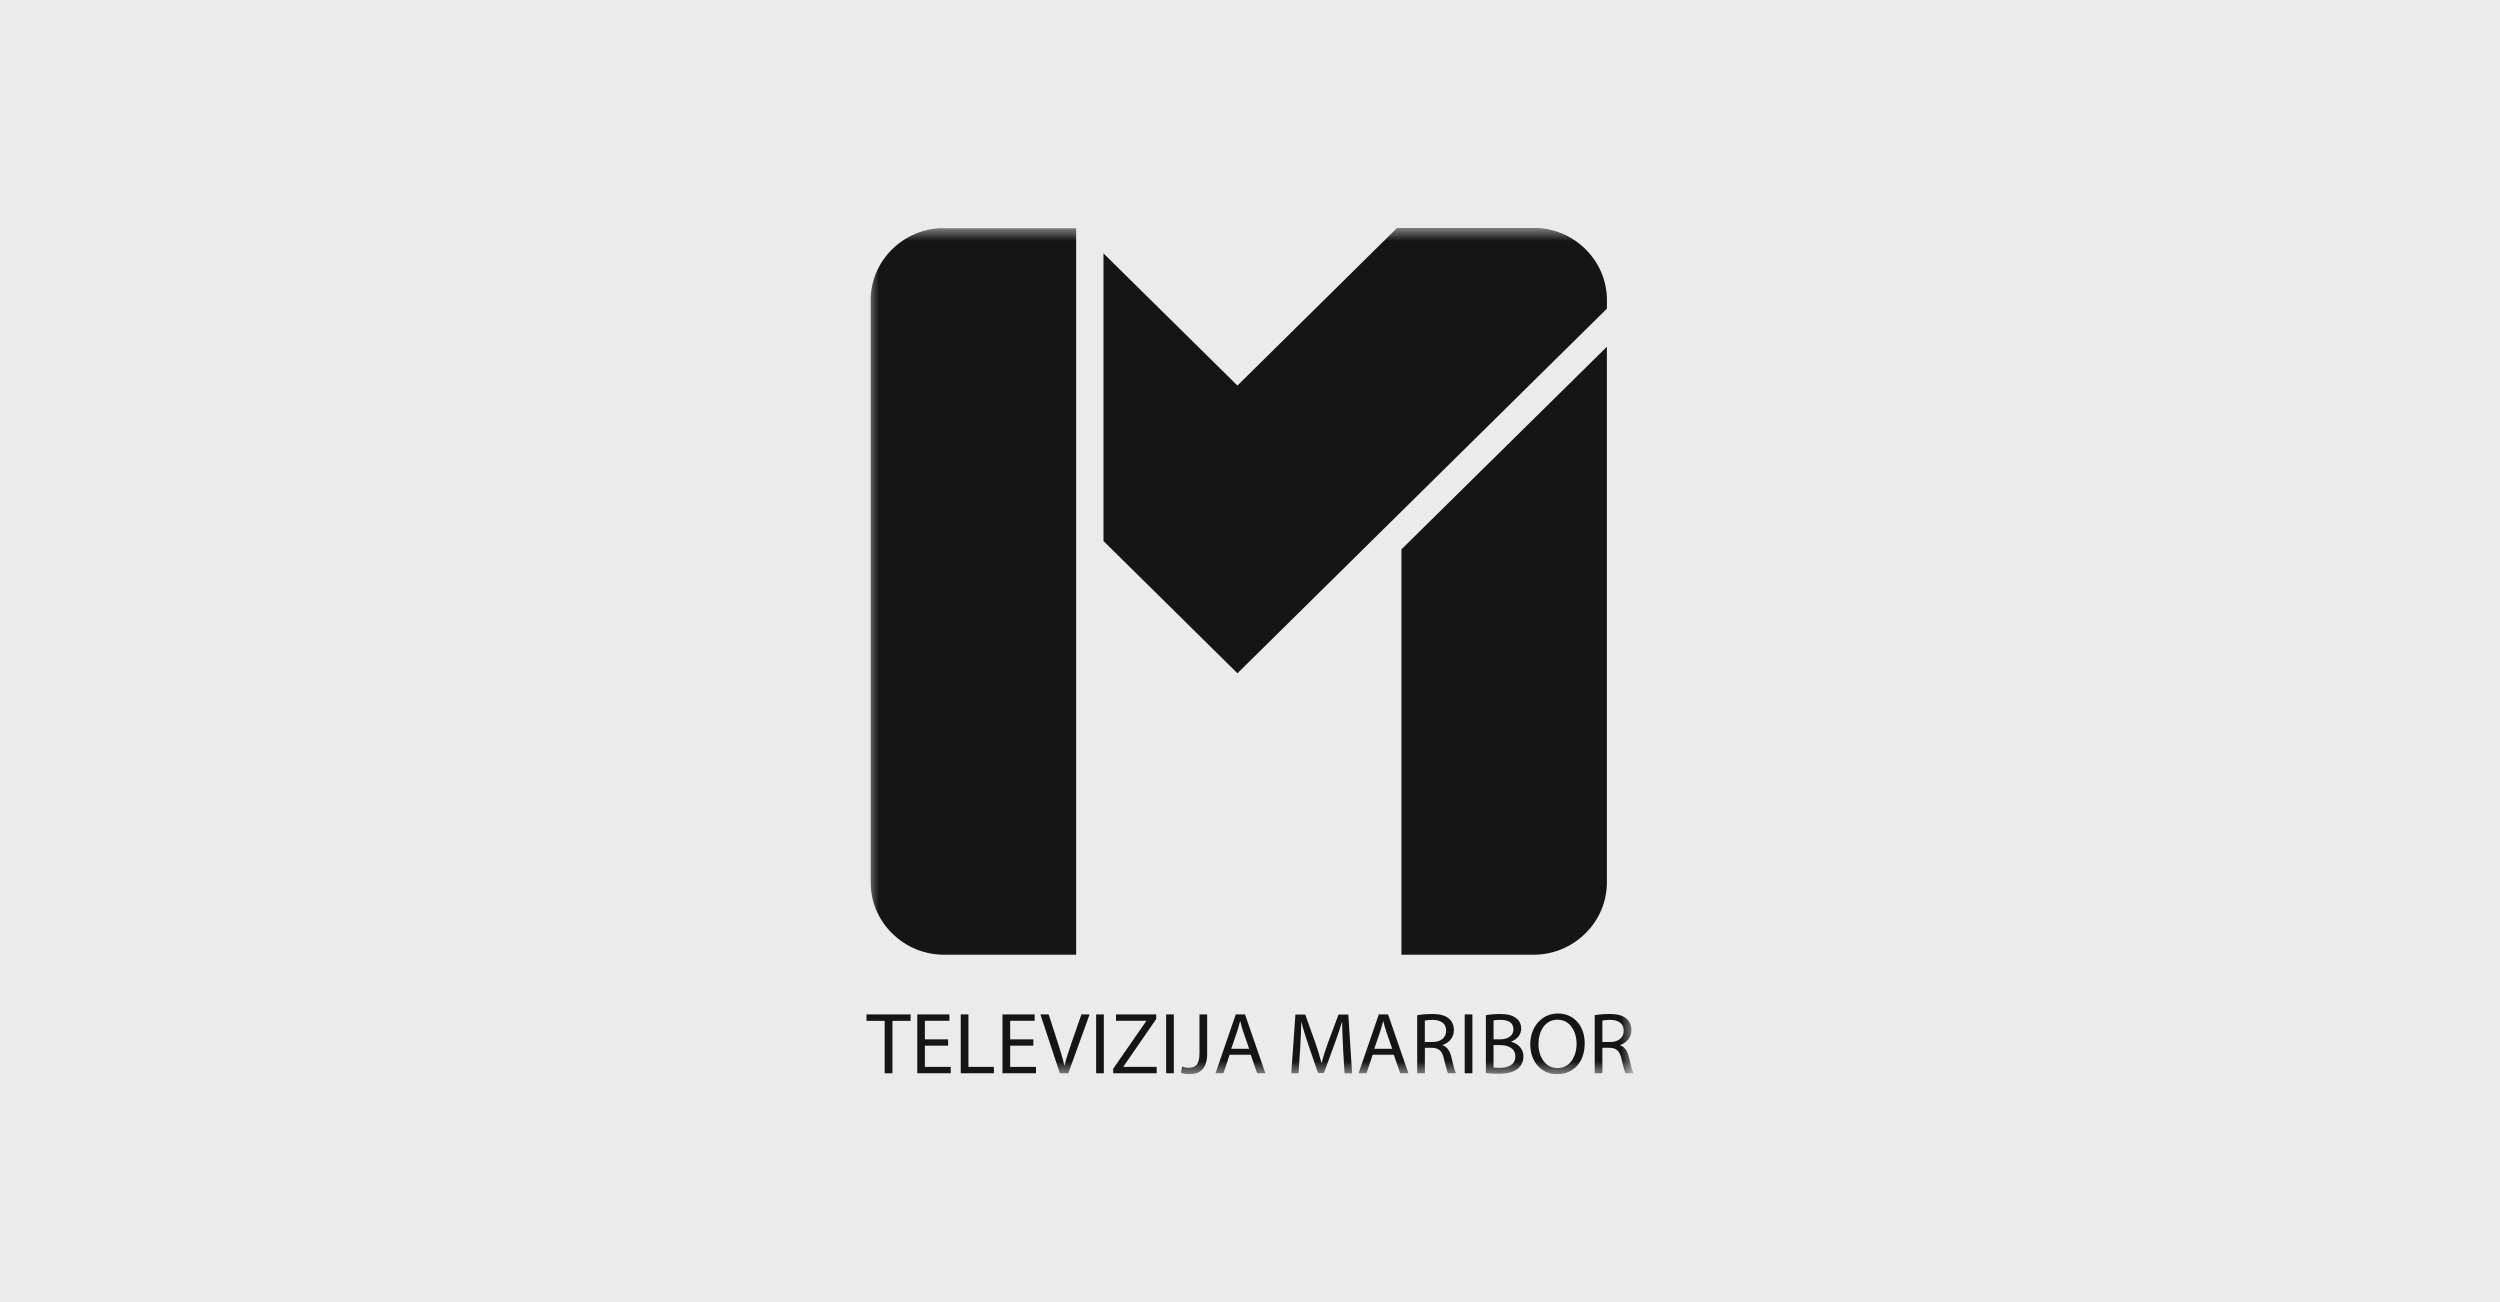 <?xml version="1.0" encoding="utf-8"?>
<svg xmlns="http://www.w3.org/2000/svg" width="192" height="100" viewBox="0 0 192 100" fill="none">
<rect width="192" height="100" fill="#ECEBEB"/>
<g clip-path="url(#clip0_1471_7145)">
<mask id="mask0_1471_7145" style="mask-type:luminance" maskUnits="userSpaceOnUse" x="66" y="17" width="60" height="66">
<path d="M125.453 17.5H66.547V82.498H125.453V17.5Z" fill="white"/>
</mask>
<g mask="url(#mask0_1471_7145)">
<path d="M84.748 41.552V19.459L95.034 29.611L107.3 17.5H117.783C119.28 17.5 120.694 18.079 121.757 19.13C122.826 20.184 123.412 21.576 123.412 23.054V23.703L95.036 51.708L84.75 41.552H84.748Z" fill="#151515"/>
<path d="M72.498 73.322C71.001 73.322 69.587 72.739 68.523 71.689C67.455 70.638 66.868 69.242 66.868 67.764V23.053C66.868 20.154 69.164 17.737 72.096 17.531H82.648V73.322H72.498ZM107.63 73.322V42.19L123.408 26.632V67.764C123.408 69.242 122.821 70.638 121.753 71.689C120.689 72.739 119.275 73.322 117.783 73.322H107.63Z" fill="#151515"/>
</g>
<path d="M66.547 77.906V78.404H67.941V82.426H68.539V78.404H69.935V77.906H66.547Z" fill="#151515"/>
<path d="M70.447 77.906V82.426H73.016V81.937H71.031V80.307H72.816V79.823H71.031V78.396H72.915V77.906H70.447Z" fill="#151515"/>
<path d="M73.784 77.906V82.426H76.333V81.937H74.375V77.906H73.784Z" fill="#151515"/>
<path d="M76.991 77.906V82.426H79.564V81.937H77.581V80.307H79.361V79.823H77.581V78.396H79.46V77.906H76.991Z" fill="#151515"/>
<mask id="mask1_1471_7145" style="mask-type:luminance" maskUnits="userSpaceOnUse" x="66" y="17" width="60" height="66">
<path d="M125.453 17.5H66.547V82.498H125.453V17.5Z" fill="white"/>
</mask>
<g mask="url(#mask1_1471_7145)">
<path d="M81.396 82.426L79.903 77.906H80.539L81.255 80.131C81.451 80.742 81.621 81.293 81.74 81.823H81.756C81.886 81.301 82.072 80.73 82.276 80.139L83.053 77.906H83.68L82.046 82.426H81.392H81.396Z" fill="#151515"/>
</g>
<path d="M84.774 77.906H84.184V82.426H84.774V77.906Z" fill="#151515"/>
<path d="M85.709 77.906V78.396H88.033V78.415L85.493 82.08V82.426H88.832V81.937H86.275V81.917L88.798 78.26V77.906H85.709Z" fill="#151515"/>
<path d="M90.151 77.906H89.56V82.426H90.151V77.906Z" fill="#151515"/>
<mask id="mask2_1471_7145" style="mask-type:luminance" maskUnits="userSpaceOnUse" x="66" y="17" width="60" height="66">
<path d="M125.453 17.5H66.547V82.498H125.453V17.5Z" fill="white"/>
</mask>
<g mask="url(#mask2_1471_7145)">
<path d="M92.119 77.906H92.71V80.932C92.71 82.13 92.111 82.5 91.326 82.5C91.11 82.5 90.845 82.45 90.695 82.394L90.782 81.919C90.908 81.965 91.082 82.004 91.278 82.004C91.81 82.004 92.121 81.771 92.121 80.884V77.908L92.119 77.906Z" fill="#151515"/>
<path d="M95.936 80.55L95.487 79.248C95.388 78.953 95.317 78.685 95.251 78.424H95.238C95.168 78.695 95.093 78.965 95.006 79.24L94.557 80.55H95.936ZM94.435 81.006L93.962 82.426H93.351L94.907 77.906H95.617L97.18 82.426H96.549L96.058 81.006H94.435Z" fill="#151515"/>
<path d="M103.148 80.447C103.115 79.813 103.073 79.058 103.081 78.497H103.061C102.903 79.026 102.711 79.59 102.482 80.213L101.675 82.406H101.226L100.486 80.255C100.269 79.614 100.083 79.031 99.954 78.497H99.942C99.929 79.06 99.895 79.815 99.855 80.492L99.729 82.43H99.169L99.488 77.914H100.241L101.022 80.097C101.214 80.656 101.368 81.151 101.483 81.621H101.503C101.62 81.165 101.782 80.668 101.985 80.097L102.8 77.914H103.552L103.839 82.43H103.261L103.144 80.447H103.148Z" fill="#151515"/>
<path d="M106.922 80.55L106.473 79.248C106.374 78.953 106.303 78.685 106.236 78.424H106.224C106.154 78.695 106.079 78.965 105.992 79.24L105.543 80.55H106.922ZM105.421 81.006L104.948 82.426H104.337L105.893 77.906H106.603L108.166 82.426H107.535L107.044 81.006H105.421Z" fill="#151515"/>
<path d="M109.426 80.026H110.029C110.66 80.026 111.065 79.684 111.065 79.167C111.065 78.584 110.636 78.33 110.013 78.326C109.726 78.326 109.521 78.35 109.426 78.38V80.026ZM108.838 77.969C109.137 77.907 109.566 77.875 109.973 77.875C110.604 77.875 111.012 77.991 111.295 78.245C111.528 78.446 111.658 78.754 111.658 79.103C111.658 79.698 111.275 80.096 110.792 80.258V80.278C111.146 80.397 111.358 80.721 111.465 81.188C111.615 81.815 111.722 82.255 111.819 82.429H111.208C111.134 82.301 111.035 81.911 110.901 81.348C110.768 80.725 110.523 80.489 109.987 80.469H109.43V82.427H108.84V77.969H108.838Z" fill="#151515"/>
</g>
<path d="M113.08 77.906H112.489V82.426H113.08V77.906Z" fill="#151515"/>
<mask id="mask3_1471_7145" style="mask-type:luminance" maskUnits="userSpaceOnUse" x="66" y="17" width="60" height="66">
<path d="M125.453 17.5H66.547V82.498H125.453V17.5Z" fill="white"/>
</mask>
<g mask="url(#mask3_1471_7145)">
<path d="M114.704 81.983C114.821 82.003 114.991 82.011 115.2 82.011C115.81 82.011 116.377 81.79 116.377 81.132C116.377 80.517 115.841 80.262 115.195 80.262H114.704V81.981V81.983ZM114.704 79.82H115.24C115.863 79.82 116.233 79.497 116.233 79.061C116.233 78.532 115.827 78.326 115.228 78.326C114.957 78.326 114.799 78.342 114.704 78.362V79.82ZM114.113 77.969C114.37 77.915 114.779 77.875 115.193 77.875C115.784 77.875 116.162 77.977 116.45 78.203C116.686 78.378 116.828 78.646 116.828 79.003C116.828 79.439 116.537 79.82 116.055 79.992V80.008C116.492 80.114 117 80.467 117 81.14C117 81.526 116.846 81.821 116.613 82.043C116.294 82.331 115.778 82.466 115.03 82.466C114.623 82.466 114.309 82.439 114.115 82.413V77.967L114.113 77.969Z" fill="#151515"/>
<path d="M118.155 80.197C118.155 81.161 118.683 82.028 119.613 82.028C120.544 82.028 121.082 81.173 121.082 80.153C121.082 79.254 120.604 78.313 119.623 78.313C118.642 78.313 118.155 79.204 118.155 80.197ZM121.705 80.123C121.705 81.678 120.748 82.503 119.581 82.503C118.414 82.503 117.524 81.575 117.524 80.209C117.524 78.843 118.426 77.836 119.648 77.836C120.869 77.836 121.705 78.781 121.705 80.123Z" fill="#151515"/>
<path d="M123.062 80.026H123.665C124.296 80.026 124.701 79.684 124.701 79.167C124.701 78.584 124.272 78.33 123.649 78.326C123.362 78.326 123.157 78.35 123.062 78.38V80.026ZM122.472 77.969C122.771 77.907 123.2 77.875 123.606 77.875C124.237 77.875 124.646 77.991 124.929 78.245C125.162 78.446 125.291 78.754 125.291 79.103C125.291 79.698 124.909 80.096 124.426 80.258V80.278C124.78 80.397 124.992 80.721 125.099 81.188C125.249 81.815 125.356 82.255 125.453 82.429H124.842C124.767 82.301 124.668 81.911 124.535 81.348C124.401 80.725 124.157 80.489 123.621 80.469H123.064V82.427H122.474V77.969H122.472Z" fill="#151515"/>
</g>
</g>
<defs>
<clipPath id="clip0_1471_7145">
<rect width="58.906" height="65" fill="white" transform="translate(66.547 17.5)"/>
</clipPath>
</defs>
</svg>